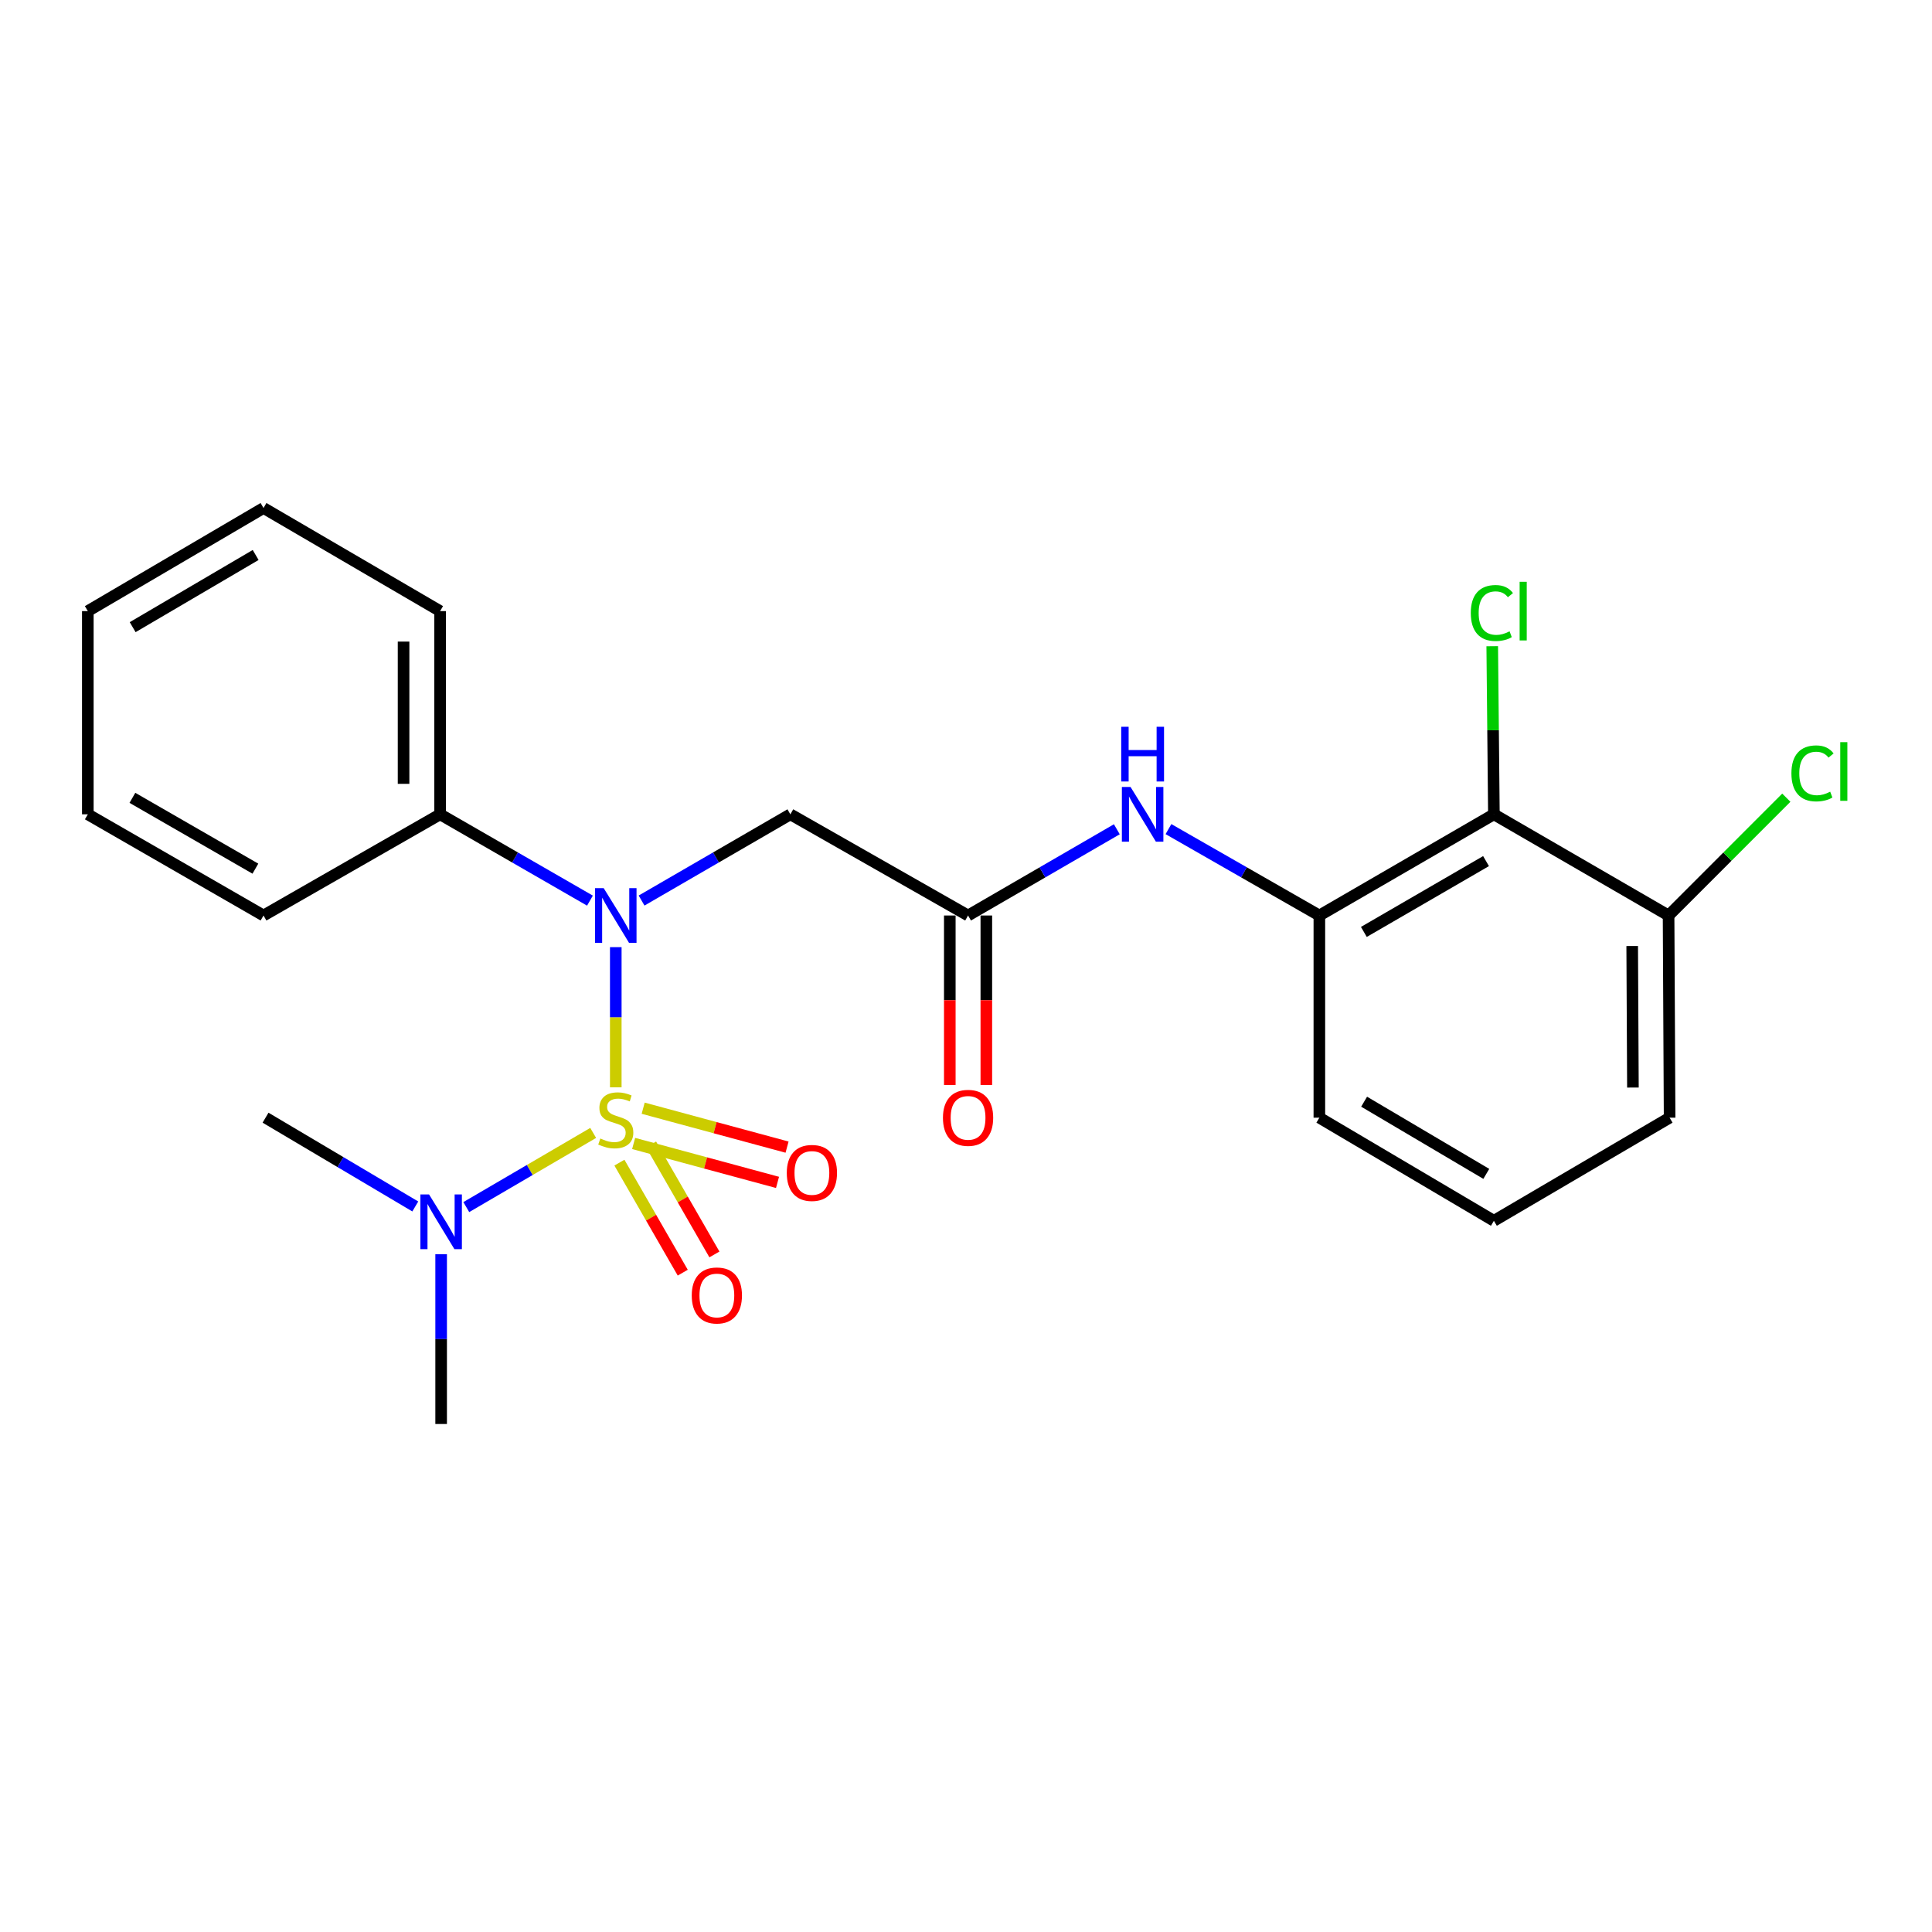 <?xml version='1.0' encoding='iso-8859-1'?>
<svg version='1.1' baseProfile='full'
              xmlns='http://www.w3.org/2000/svg'
                      xmlns:rdkit='http://www.rdkit.org/xml'
                      xmlns:xlink='http://www.w3.org/1999/xlink'
                  xml:space='preserve'
width='1000px' height='1000px' viewBox='0 0 1000 1000'>
<!-- END OF HEADER -->
<rect style='opacity:1.0;fill:#FFFFFF;stroke:none' width='1000' height='1000' x='0' y='0'> </rect>
<path class='bond-0' d='M 318.727,562.8 L 318.727,526.522' style='fill:none;fill-rule:evenodd;stroke:#CCCC00;stroke-width:6px;stroke-linecap:butt;stroke-linejoin:miter;stroke-opacity:1' />
<path class='bond-0' d='M 318.727,526.522 L 318.727,490.244' style='fill:none;fill-rule:evenodd;stroke:#0000FF;stroke-width:6px;stroke-linecap:butt;stroke-linejoin:miter;stroke-opacity:1' />
<path class='bond-6' d='M 307.029,586.399 L 274.19,605.593' style='fill:none;fill-rule:evenodd;stroke:#CCCC00;stroke-width:6px;stroke-linecap:butt;stroke-linejoin:miter;stroke-opacity:1' />
<path class='bond-6' d='M 274.19,605.593 L 241.352,624.787' style='fill:none;fill-rule:evenodd;stroke:#0000FF;stroke-width:6px;stroke-linecap:butt;stroke-linejoin:miter;stroke-opacity:1' />
<path class='bond-7' d='M 327.966,591.857 L 365.203,601.931' style='fill:none;fill-rule:evenodd;stroke:#CCCC00;stroke-width:6px;stroke-linecap:butt;stroke-linejoin:miter;stroke-opacity:1' />
<path class='bond-7' d='M 365.203,601.931 L 402.441,612.006' style='fill:none;fill-rule:evenodd;stroke:#FF0000;stroke-width:6px;stroke-linecap:butt;stroke-linejoin:miter;stroke-opacity:1' />
<path class='bond-7' d='M 332.905,573.603 L 370.142,583.677' style='fill:none;fill-rule:evenodd;stroke:#CCCC00;stroke-width:6px;stroke-linecap:butt;stroke-linejoin:miter;stroke-opacity:1' />
<path class='bond-7' d='M 370.142,583.677 L 407.379,593.751' style='fill:none;fill-rule:evenodd;stroke:#FF0000;stroke-width:6px;stroke-linecap:butt;stroke-linejoin:miter;stroke-opacity:1' />
<path class='bond-8' d='M 320.607,601.781 L 336.998,630.256' style='fill:none;fill-rule:evenodd;stroke:#CCCC00;stroke-width:6px;stroke-linecap:butt;stroke-linejoin:miter;stroke-opacity:1' />
<path class='bond-8' d='M 336.998,630.256 L 353.39,658.73' style='fill:none;fill-rule:evenodd;stroke:#FF0000;stroke-width:6px;stroke-linecap:butt;stroke-linejoin:miter;stroke-opacity:1' />
<path class='bond-8' d='M 336.996,592.347 L 353.388,620.821' style='fill:none;fill-rule:evenodd;stroke:#CCCC00;stroke-width:6px;stroke-linecap:butt;stroke-linejoin:miter;stroke-opacity:1' />
<path class='bond-8' d='M 353.388,620.821 L 369.779,649.295' style='fill:none;fill-rule:evenodd;stroke:#FF0000;stroke-width:6px;stroke-linecap:butt;stroke-linejoin:miter;stroke-opacity:1' />
<path class='bond-1' d='M 332.078,466.123 L 370.583,443.806' style='fill:none;fill-rule:evenodd;stroke:#0000FF;stroke-width:6px;stroke-linecap:butt;stroke-linejoin:miter;stroke-opacity:1' />
<path class='bond-1' d='M 370.583,443.806 L 409.089,421.489' style='fill:none;fill-rule:evenodd;stroke:#000000;stroke-width:6px;stroke-linecap:butt;stroke-linejoin:miter;stroke-opacity:1' />
<path class='bond-9' d='M 305.363,466.164 L 266.58,443.826' style='fill:none;fill-rule:evenodd;stroke:#0000FF;stroke-width:6px;stroke-linecap:butt;stroke-linejoin:miter;stroke-opacity:1' />
<path class='bond-9' d='M 266.58,443.826 L 227.797,421.489' style='fill:none;fill-rule:evenodd;stroke:#000000;stroke-width:6px;stroke-linecap:butt;stroke-linejoin:miter;stroke-opacity:1' />
<path class='bond-2' d='M 409.089,421.489 L 501.069,473.861' style='fill:none;fill-rule:evenodd;stroke:#000000;stroke-width:6px;stroke-linecap:butt;stroke-linejoin:miter;stroke-opacity:1' />
<path class='bond-5' d='M 501.069,473.861 L 539.569,451.544' style='fill:none;fill-rule:evenodd;stroke:#000000;stroke-width:6px;stroke-linecap:butt;stroke-linejoin:miter;stroke-opacity:1' />
<path class='bond-5' d='M 539.569,451.544 L 578.07,429.227' style='fill:none;fill-rule:evenodd;stroke:#0000FF;stroke-width:6px;stroke-linecap:butt;stroke-linejoin:miter;stroke-opacity:1' />
<path class='bond-11' d='M 491.614,473.861 L 491.614,517.718' style='fill:none;fill-rule:evenodd;stroke:#000000;stroke-width:6px;stroke-linecap:butt;stroke-linejoin:miter;stroke-opacity:1' />
<path class='bond-11' d='M 491.614,517.718 L 491.614,561.575' style='fill:none;fill-rule:evenodd;stroke:#FF0000;stroke-width:6px;stroke-linecap:butt;stroke-linejoin:miter;stroke-opacity:1' />
<path class='bond-11' d='M 510.524,473.861 L 510.524,517.718' style='fill:none;fill-rule:evenodd;stroke:#000000;stroke-width:6px;stroke-linecap:butt;stroke-linejoin:miter;stroke-opacity:1' />
<path class='bond-11' d='M 510.524,517.718 L 510.524,561.575' style='fill:none;fill-rule:evenodd;stroke:#FF0000;stroke-width:6px;stroke-linecap:butt;stroke-linejoin:miter;stroke-opacity:1' />
<path class='bond-3' d='M 773.238,421.489 L 682.897,473.861' style='fill:none;fill-rule:evenodd;stroke:#000000;stroke-width:6px;stroke-linecap:butt;stroke-linejoin:miter;stroke-opacity:1' />
<path class='bond-3' d='M 769.171,445.705 L 705.932,482.366' style='fill:none;fill-rule:evenodd;stroke:#000000;stroke-width:6px;stroke-linecap:butt;stroke-linejoin:miter;stroke-opacity:1' />
<path class='bond-10' d='M 773.238,421.489 L 863.653,473.861' style='fill:none;fill-rule:evenodd;stroke:#000000;stroke-width:6px;stroke-linecap:butt;stroke-linejoin:miter;stroke-opacity:1' />
<path class='bond-12' d='M 773.238,421.489 L 772.808,377.985' style='fill:none;fill-rule:evenodd;stroke:#000000;stroke-width:6px;stroke-linecap:butt;stroke-linejoin:miter;stroke-opacity:1' />
<path class='bond-12' d='M 772.808,377.985 L 772.377,334.482' style='fill:none;fill-rule:evenodd;stroke:#00CC00;stroke-width:6px;stroke-linecap:butt;stroke-linejoin:miter;stroke-opacity:1' />
<path class='bond-4' d='M 682.897,473.861 L 643.846,451.504' style='fill:none;fill-rule:evenodd;stroke:#000000;stroke-width:6px;stroke-linecap:butt;stroke-linejoin:miter;stroke-opacity:1' />
<path class='bond-4' d='M 643.846,451.504 L 604.796,429.146' style='fill:none;fill-rule:evenodd;stroke:#0000FF;stroke-width:6px;stroke-linecap:butt;stroke-linejoin:miter;stroke-opacity:1' />
<path class='bond-14' d='M 682.897,473.861 L 682.897,578.511' style='fill:none;fill-rule:evenodd;stroke:#000000;stroke-width:6px;stroke-linecap:butt;stroke-linejoin:miter;stroke-opacity:1' />
<path class='bond-16' d='M 214.951,624.463 L 176.198,601.487' style='fill:none;fill-rule:evenodd;stroke:#0000FF;stroke-width:6px;stroke-linecap:butt;stroke-linejoin:miter;stroke-opacity:1' />
<path class='bond-16' d='M 176.198,601.487 L 137.445,578.511' style='fill:none;fill-rule:evenodd;stroke:#000000;stroke-width:6px;stroke-linecap:butt;stroke-linejoin:miter;stroke-opacity:1' />
<path class='bond-17' d='M 228.333,649.173 L 228.333,693.116' style='fill:none;fill-rule:evenodd;stroke:#0000FF;stroke-width:6px;stroke-linecap:butt;stroke-linejoin:miter;stroke-opacity:1' />
<path class='bond-17' d='M 228.333,693.116 L 228.333,737.058' style='fill:none;fill-rule:evenodd;stroke:#000000;stroke-width:6px;stroke-linecap:butt;stroke-linejoin:miter;stroke-opacity:1' />
<path class='bond-19' d='M 227.797,421.489 L 227.797,316.313' style='fill:none;fill-rule:evenodd;stroke:#000000;stroke-width:6px;stroke-linecap:butt;stroke-linejoin:miter;stroke-opacity:1' />
<path class='bond-19' d='M 208.886,405.712 L 208.886,332.089' style='fill:none;fill-rule:evenodd;stroke:#000000;stroke-width:6px;stroke-linecap:butt;stroke-linejoin:miter;stroke-opacity:1' />
<path class='bond-20' d='M 227.797,421.489 L 136.395,473.861' style='fill:none;fill-rule:evenodd;stroke:#000000;stroke-width:6px;stroke-linecap:butt;stroke-linejoin:miter;stroke-opacity:1' />
<path class='bond-13' d='M 863.653,473.861 L 894.124,443.372' style='fill:none;fill-rule:evenodd;stroke:#000000;stroke-width:6px;stroke-linecap:butt;stroke-linejoin:miter;stroke-opacity:1' />
<path class='bond-13' d='M 894.124,443.372 L 924.596,412.883' style='fill:none;fill-rule:evenodd;stroke:#00CC00;stroke-width:6px;stroke-linecap:butt;stroke-linejoin:miter;stroke-opacity:1' />
<path class='bond-25' d='M 863.653,473.861 L 864.188,578.511' style='fill:none;fill-rule:evenodd;stroke:#000000;stroke-width:6px;stroke-linecap:butt;stroke-linejoin:miter;stroke-opacity:1' />
<path class='bond-25' d='M 844.822,489.655 L 845.197,562.911' style='fill:none;fill-rule:evenodd;stroke:#000000;stroke-width:6px;stroke-linecap:butt;stroke-linejoin:miter;stroke-opacity:1' />
<path class='bond-15' d='M 682.897,578.511 L 773.238,631.882' style='fill:none;fill-rule:evenodd;stroke:#000000;stroke-width:6px;stroke-linecap:butt;stroke-linejoin:miter;stroke-opacity:1' />
<path class='bond-15' d='M 706.066,570.235 L 769.305,607.595' style='fill:none;fill-rule:evenodd;stroke:#000000;stroke-width:6px;stroke-linecap:butt;stroke-linejoin:miter;stroke-opacity:1' />
<path class='bond-18' d='M 773.238,631.882 L 864.188,578.511' style='fill:none;fill-rule:evenodd;stroke:#000000;stroke-width:6px;stroke-linecap:butt;stroke-linejoin:miter;stroke-opacity:1' />
<path class='bond-21' d='M 227.797,316.313 L 136.395,262.942' style='fill:none;fill-rule:evenodd;stroke:#000000;stroke-width:6px;stroke-linecap:butt;stroke-linejoin:miter;stroke-opacity:1' />
<path class='bond-22' d='M 136.395,473.861 L 45.455,421.489' style='fill:none;fill-rule:evenodd;stroke:#000000;stroke-width:6px;stroke-linecap:butt;stroke-linejoin:miter;stroke-opacity:1' />
<path class='bond-22' d='M 132.191,449.618 L 68.533,412.957' style='fill:none;fill-rule:evenodd;stroke:#000000;stroke-width:6px;stroke-linecap:butt;stroke-linejoin:miter;stroke-opacity:1' />
<path class='bond-24' d='M 136.395,262.942 L 45.455,316.313' style='fill:none;fill-rule:evenodd;stroke:#000000;stroke-width:6px;stroke-linecap:butt;stroke-linejoin:miter;stroke-opacity:1' />
<path class='bond-24' d='M 132.325,287.257 L 68.667,324.617' style='fill:none;fill-rule:evenodd;stroke:#000000;stroke-width:6px;stroke-linecap:butt;stroke-linejoin:miter;stroke-opacity:1' />
<path class='bond-23' d='M 45.455,421.489 L 45.455,316.313' style='fill:none;fill-rule:evenodd;stroke:#000000;stroke-width:6px;stroke-linecap:butt;stroke-linejoin:miter;stroke-opacity:1' />
<path  class='atom-0' d='M 310.727 589.282
Q 311.047 589.402, 312.367 589.962
Q 313.687 590.522, 315.127 590.882
Q 316.607 591.202, 318.047 591.202
Q 320.727 591.202, 322.287 589.922
Q 323.847 588.602, 323.847 586.322
Q 323.847 584.762, 323.047 583.802
Q 322.287 582.842, 321.087 582.322
Q 319.887 581.802, 317.887 581.202
Q 315.367 580.442, 313.847 579.722
Q 312.367 579.002, 311.287 577.482
Q 310.247 575.962, 310.247 573.402
Q 310.247 569.842, 312.647 567.642
Q 315.087 565.442, 319.887 565.442
Q 323.167 565.442, 326.887 567.002
L 325.967 570.082
Q 322.567 568.682, 320.007 568.682
Q 317.247 568.682, 315.727 569.842
Q 314.207 570.962, 314.247 572.922
Q 314.247 574.442, 315.007 575.362
Q 315.807 576.282, 316.927 576.802
Q 318.087 577.322, 320.007 577.922
Q 322.567 578.722, 324.087 579.522
Q 325.607 580.322, 326.687 581.962
Q 327.807 583.562, 327.807 586.322
Q 327.807 590.242, 325.167 592.362
Q 322.567 594.442, 318.207 594.442
Q 315.687 594.442, 313.767 593.882
Q 311.887 593.362, 309.647 592.442
L 310.727 589.282
' fill='#CCCC00'/>
<path  class='atom-1' d='M 312.467 459.701
L 321.747 474.701
Q 322.667 476.181, 324.147 478.861
Q 325.627 481.541, 325.707 481.701
L 325.707 459.701
L 329.467 459.701
L 329.467 488.021
L 325.587 488.021
L 315.627 471.621
Q 314.467 469.701, 313.227 467.501
Q 312.027 465.301, 311.667 464.621
L 311.667 488.021
L 307.987 488.021
L 307.987 459.701
L 312.467 459.701
' fill='#0000FF'/>
<path  class='atom-6' d='M 585.161 407.329
L 594.441 422.329
Q 595.361 423.809, 596.841 426.489
Q 598.321 429.169, 598.401 429.329
L 598.401 407.329
L 602.161 407.329
L 602.161 435.649
L 598.281 435.649
L 588.321 419.249
Q 587.161 417.329, 585.921 415.129
Q 584.721 412.929, 584.361 412.249
L 584.361 435.649
L 580.681 435.649
L 580.681 407.329
L 585.161 407.329
' fill='#0000FF'/>
<path  class='atom-6' d='M 580.341 376.177
L 584.181 376.177
L 584.181 388.217
L 598.661 388.217
L 598.661 376.177
L 602.501 376.177
L 602.501 404.497
L 598.661 404.497
L 598.661 391.417
L 584.181 391.417
L 584.181 404.497
L 580.341 404.497
L 580.341 376.177
' fill='#0000FF'/>
<path  class='atom-7' d='M 222.073 618.237
L 231.353 633.237
Q 232.273 634.717, 233.753 637.397
Q 235.233 640.077, 235.313 640.237
L 235.313 618.237
L 239.073 618.237
L 239.073 646.557
L 235.193 646.557
L 225.233 630.157
Q 224.073 628.237, 222.833 626.037
Q 221.633 623.837, 221.273 623.157
L 221.273 646.557
L 217.593 646.557
L 217.593 618.237
L 222.073 618.237
' fill='#0000FF'/>
<path  class='atom-8' d='M 407.236 607.105
Q 407.236 600.305, 410.596 596.505
Q 413.956 592.705, 420.236 592.705
Q 426.516 592.705, 429.876 596.505
Q 433.236 600.305, 433.236 607.105
Q 433.236 613.985, 429.836 617.905
Q 426.436 621.785, 420.236 621.785
Q 413.996 621.785, 410.596 617.905
Q 407.236 614.025, 407.236 607.105
M 420.236 618.585
Q 424.556 618.585, 426.876 615.705
Q 429.236 612.785, 429.236 607.105
Q 429.236 601.545, 426.876 598.745
Q 424.556 595.905, 420.236 595.905
Q 415.916 595.905, 413.556 598.705
Q 411.236 601.505, 411.236 607.105
Q 411.236 612.825, 413.556 615.705
Q 415.916 618.585, 420.236 618.585
' fill='#FF0000'/>
<path  class='atom-9' d='M 358.046 670.53
Q 358.046 663.73, 361.406 659.93
Q 364.766 656.13, 371.046 656.13
Q 377.326 656.13, 380.686 659.93
Q 384.046 663.73, 384.046 670.53
Q 384.046 677.41, 380.646 681.33
Q 377.246 685.21, 371.046 685.21
Q 364.806 685.21, 361.406 681.33
Q 358.046 677.45, 358.046 670.53
M 371.046 682.01
Q 375.366 682.01, 377.686 679.13
Q 380.046 676.21, 380.046 670.53
Q 380.046 664.97, 377.686 662.17
Q 375.366 659.33, 371.046 659.33
Q 366.726 659.33, 364.366 662.13
Q 362.046 664.93, 362.046 670.53
Q 362.046 676.25, 364.366 679.13
Q 366.726 682.01, 371.046 682.01
' fill='#FF0000'/>
<path  class='atom-12' d='M 488.069 578.591
Q 488.069 571.791, 491.429 567.991
Q 494.789 564.191, 501.069 564.191
Q 507.349 564.191, 510.709 567.991
Q 514.069 571.791, 514.069 578.591
Q 514.069 585.471, 510.669 589.391
Q 507.269 593.271, 501.069 593.271
Q 494.829 593.271, 491.429 589.391
Q 488.069 585.511, 488.069 578.591
M 501.069 590.071
Q 505.389 590.071, 507.709 587.191
Q 510.069 584.271, 510.069 578.591
Q 510.069 573.031, 507.709 570.231
Q 505.389 567.391, 501.069 567.391
Q 496.749 567.391, 494.389 570.191
Q 492.069 572.991, 492.069 578.591
Q 492.069 584.311, 494.389 587.191
Q 496.749 590.071, 501.069 590.071
' fill='#FF0000'/>
<path  class='atom-13' d='M 761.278 317.293
Q 761.278 310.253, 764.558 306.573
Q 767.878 302.853, 774.158 302.853
Q 779.998 302.853, 783.118 306.973
L 780.478 309.133
Q 778.198 306.133, 774.158 306.133
Q 769.878 306.133, 767.598 309.013
Q 765.358 311.853, 765.358 317.293
Q 765.358 322.893, 767.678 325.773
Q 770.038 328.653, 774.598 328.653
Q 777.718 328.653, 781.358 326.773
L 782.478 329.773
Q 780.998 330.733, 778.758 331.293
Q 776.518 331.853, 774.038 331.853
Q 767.878 331.853, 764.558 328.093
Q 761.278 324.333, 761.278 317.293
' fill='#00CC00'/>
<path  class='atom-13' d='M 786.558 301.133
L 790.238 301.133
L 790.238 331.493
L 786.558 331.493
L 786.558 301.133
' fill='#00CC00'/>
<path  class='atom-14' d='M 927.231 400.301
Q 927.231 393.261, 930.511 389.581
Q 933.831 385.861, 940.111 385.861
Q 945.951 385.861, 949.071 389.981
L 946.431 392.141
Q 944.151 389.141, 940.111 389.141
Q 935.831 389.141, 933.551 392.021
Q 931.311 394.861, 931.311 400.301
Q 931.311 405.901, 933.631 408.781
Q 935.991 411.661, 940.551 411.661
Q 943.671 411.661, 947.311 409.781
L 948.431 412.781
Q 946.951 413.741, 944.711 414.301
Q 942.471 414.861, 939.991 414.861
Q 933.831 414.861, 930.511 411.101
Q 927.231 407.341, 927.231 400.301
' fill='#00CC00'/>
<path  class='atom-14' d='M 952.511 384.141
L 956.191 384.141
L 956.191 414.501
L 952.511 414.501
L 952.511 384.141
' fill='#00CC00'/>
</svg>
